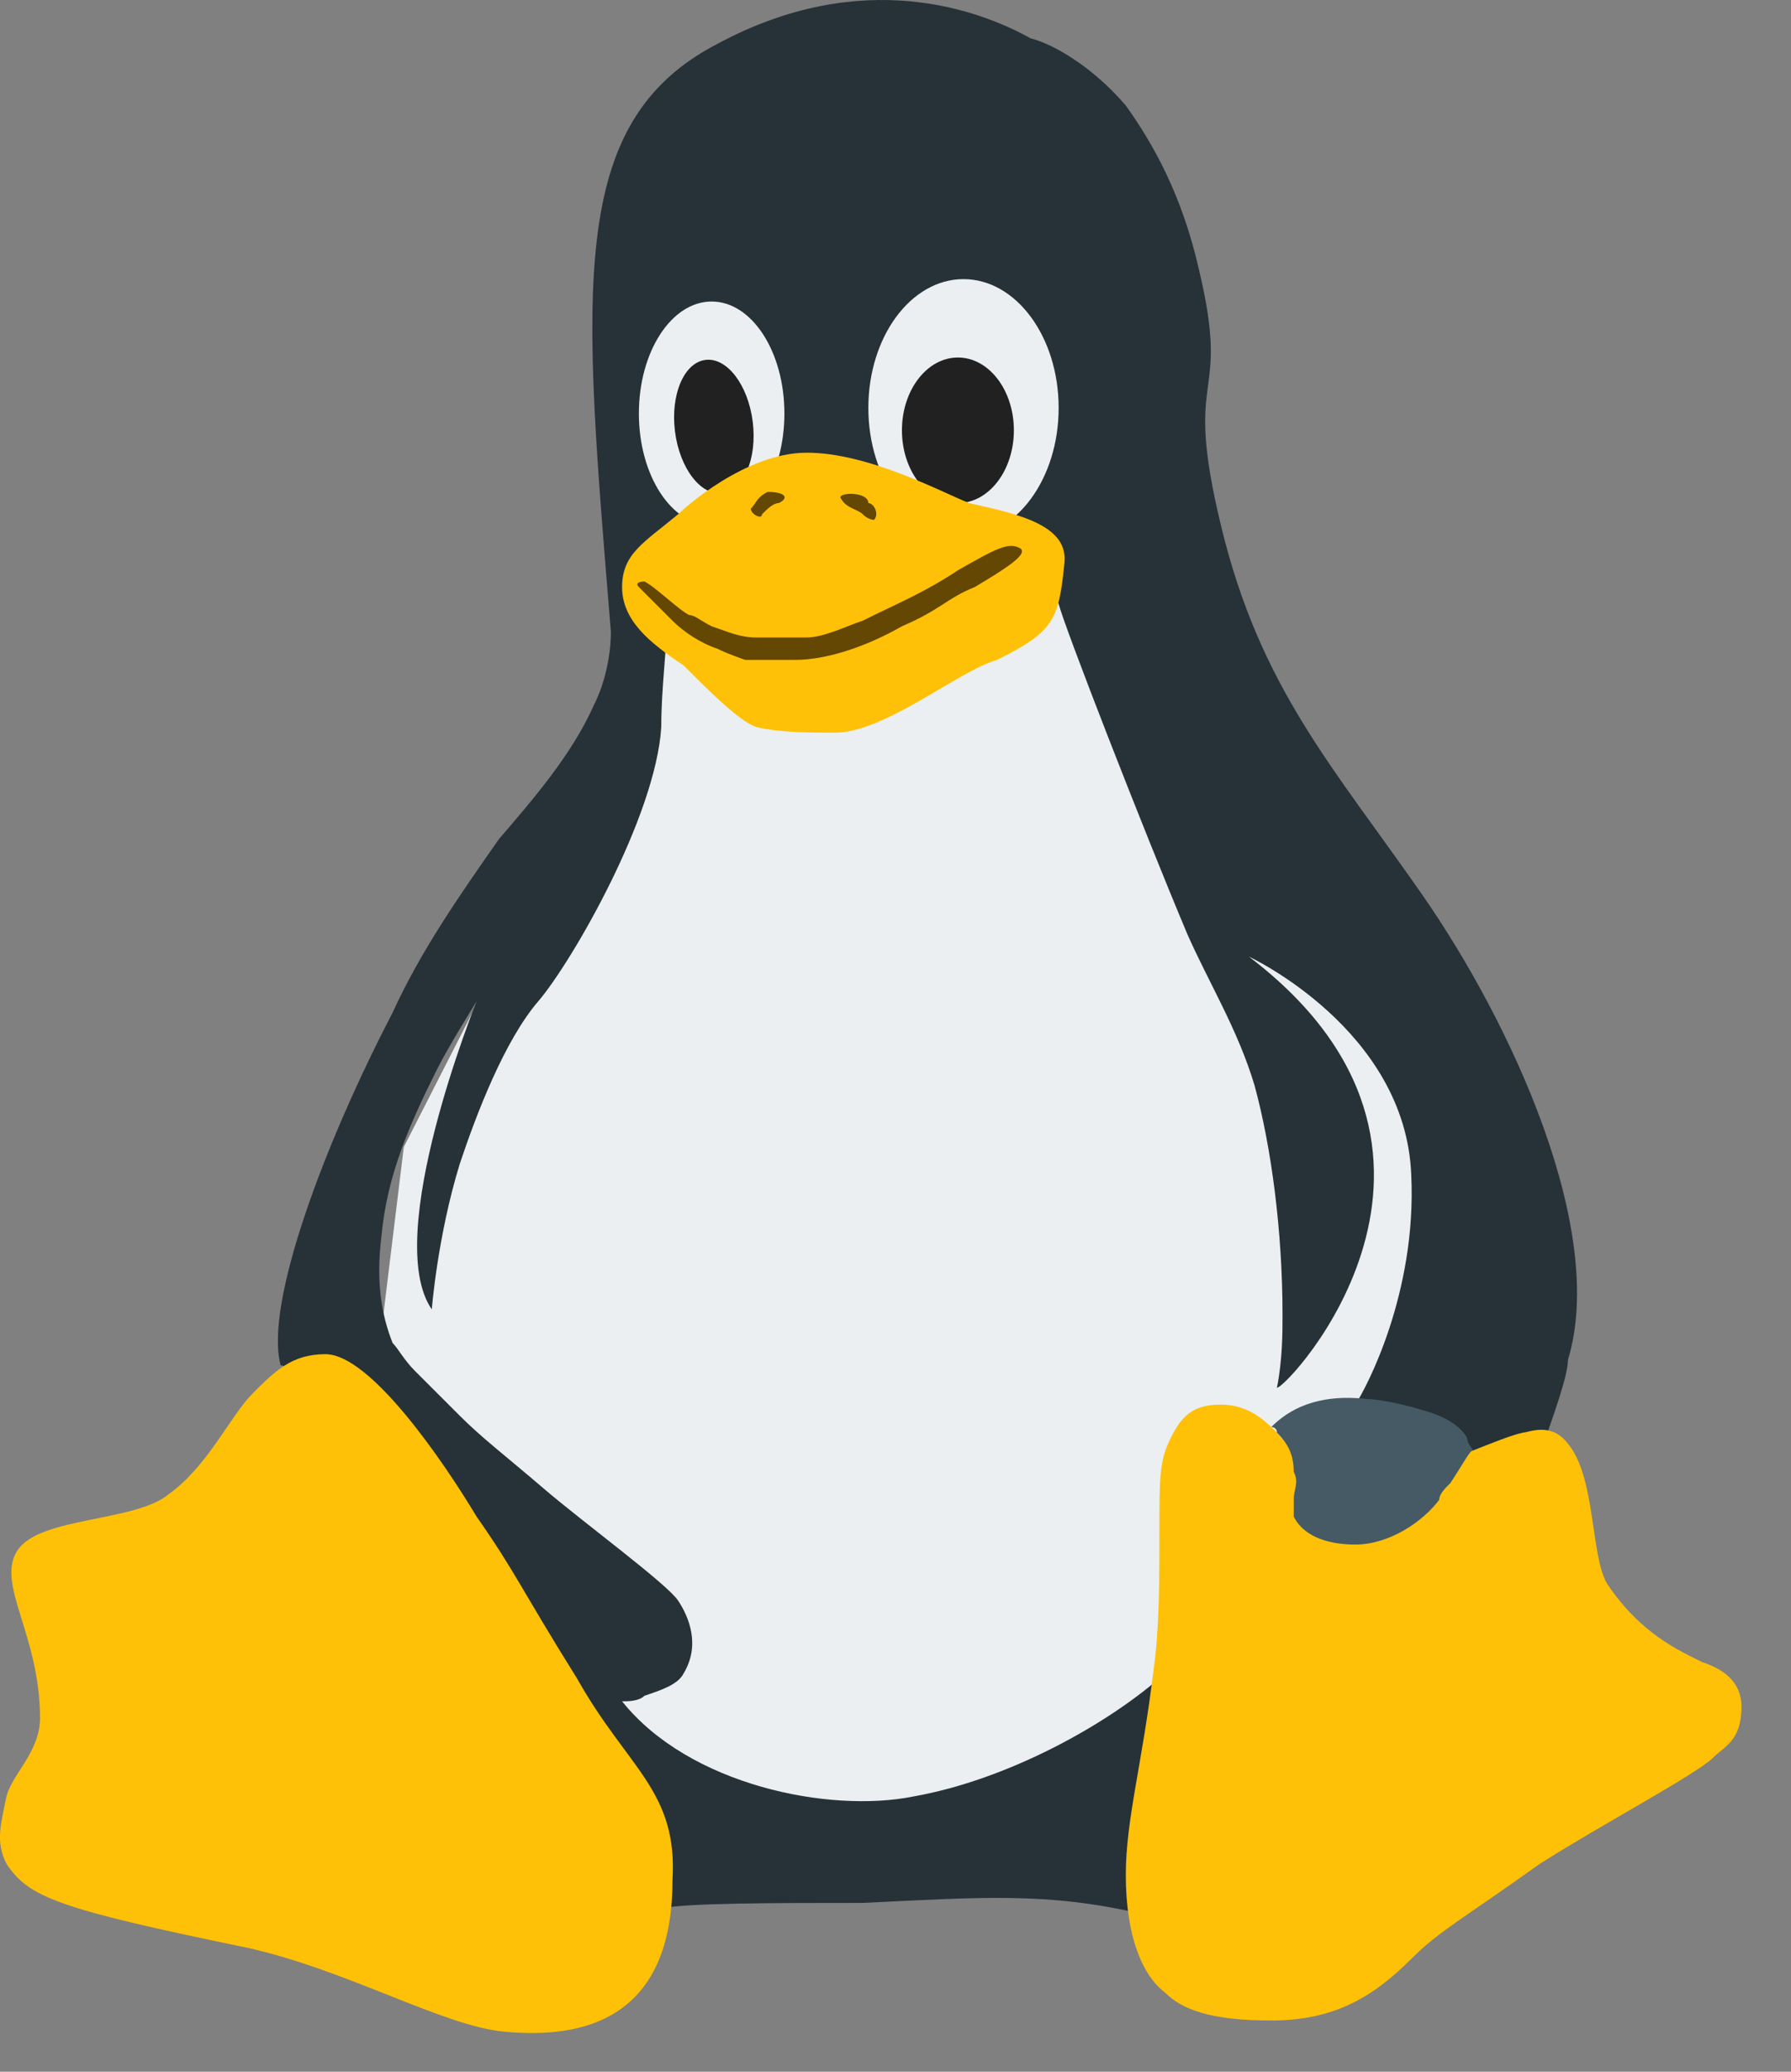 <?xml version="1.0" encoding="UTF-8" standalone="no"?>
<!DOCTYPE svg PUBLIC "-//W3C//DTD SVG 1.1//EN" "http://www.w3.org/Graphics/SVG/1.1/DTD/svg11.dtd">
<svg width="100%" height="100%" viewBox="0 0 32 37" version="1.1" xmlns="http://www.w3.org/2000/svg" xmlns:xlink="http://www.w3.org/1999/xlink" xml:space="preserve" xmlns:serif="http://www.serif.com/" style="fill-rule:evenodd;clip-rule:evenodd;stroke-linejoin:round;stroke-miterlimit:2;">
    <rect x="0" y="0" width="32" height="37" fill="#808080" stroke="none"/>
    <g transform="matrix(1,0,0,1,-8.885,-7.915)">
        <path d="M20.1,18.2L20.2,20.5L18.6,23.5L16.1,28.4L15.6,32.5L17.4,38.3L21.5,40.6L27.7,40.6L33.5,36.2L36.1,29.3L30.1,22L28.4,17.9L20.1,18.2Z" style="fill:rgb(236,239,241);fill-rule:nonzero;"/>
    </g>
    <g transform="matrix(1,0,0,1,-8.885,-7.915)">
        <path d="M34.3,23.9C32.7,21.6 31.4,20.2 30.7,17.3C30,14.4 30.9,15.2 30.3,12.7C30,11.4 29.5,10.5 29,9.8C28.4,9.1 27.7,8.7 27.3,8.6C26.4,8.1 24.3,7.3 21.7,8.7C19,10.1 19.3,13.1 19.8,19.2C19.8,19.6 19.7,20.1 19.5,20.5C19.1,21.4 18.4,22.2 17.8,22.9C17.1,23.9 16.4,24.9 15.9,26C14.7,28.3 13.6,31.2 13.9,32.3C14.4,32.2 20.7,41.8 20.7,42C21.1,41.9 22.8,41.9 24.3,41.9C26.4,41.8 27.6,41.7 29.3,42.1C29.3,41.8 29.2,41.5 29.2,41.2C29.2,40.6 29.3,40.1 29.4,39.4C29.5,38.9 29.6,38.4 29.7,37.8C28.7,38.7 26.9,39.7 25.2,40C23.7,40.3 21.2,39.8 20,38.3C20.1,38.3 20.3,38.3 20.4,38.2C20.7,38.1 21,38 21.1,37.8C21.4,37.3 21.2,36.8 21,36.5C20.8,36.2 19.3,35.1 18.6,34.5C17.9,33.9 17.5,33.6 17.1,33.2C17.1,33.2 16.5,32.6 16.3,32.4C16.1,32.2 16,32 15.9,31.9C15.7,31.4 15.6,30.8 15.7,30C15.8,28.9 16.2,28 16.7,27C16.9,26.6 17.4,25.8 17.4,25.8C17.4,25.8 15.7,30 16.6,31.3C16.6,31.3 16.7,30 17.1,28.7C17.4,27.8 17.9,26.5 18.5,25.8C19.1,25.1 20.6,22.5 20.7,20.9C20.7,20.2 20.8,19.5 20.8,19C20.4,18.6 27.4,17.6 27.8,18.7C27.9,19.1 29.3,22.7 30.1,24.6C30.5,25.5 31,26.3 31.3,27.3C31.6,28.4 31.8,29.9 31.8,31.4C31.8,31.7 31.8,32.2 31.7,32.7C31.9,32.7 35.8,28.5 31.2,25C31.2,25 34,26.3 34.1,28.9C34.2,31 33.3,32.7 33.1,33C33.2,33 35.2,33.9 35.3,33.9C35.7,33.9 36.5,33.6 36.5,33.6C36.6,33.3 36.9,32.5 36.9,32.2C37.6,29.9 35.9,26.2 34.3,23.9Z" style="fill:rgb(38,50,56);fill-rule:nonzero;"/>
    </g>
    <g transform="matrix(1,0,0,1,-8.885,-7.915)">
        <ellipse cx="21.6" cy="15.3" rx="1.3" ry="2" style="fill:rgb(236,239,241);"/>
    </g>
    <g transform="matrix(1,0,0,1,-8.885,-7.915)">
        <ellipse cx="26.1" cy="15.2" rx="1.7" ry="2.3" style="fill:rgb(236,239,241);"/>
    </g>
    <g transform="matrix(-0.125,-0.992,0.992,-0.125,0.091,31.082)">
        <ellipse cx="21.7" cy="15.5" rx="1.2" ry="0.7" style="fill:rgb(33,33,33);"/>
    </g>
    <g transform="matrix(1,0,0,1,-8.885,-7.915)">
        <ellipse cx="26" cy="15.6" rx="1" ry="1.3" style="fill:rgb(33,33,33);"/>
    </g>
    <g transform="matrix(1,0,0,1,-8.885,-7.915)">
        <path d="M39.3,37.6C38.9,37.4 38.2,37.1 37.6,36.2C37.3,35.7 37.4,34.3 36.9,33.7C36.6,33.3 36.2,33.5 36.1,33.5C35.2,33.7 33.1,35.1 31.7,33.5C31.5,33.3 31.2,33 30.7,33C30.2,33 30,33.2 29.8,33.6C29.6,34 29.6,34.3 29.6,35.3C29.6,36.1 29.6,37 29.5,37.7C29.3,39.4 29,40.4 29,41.4C29,42.5 29.3,43.2 29.7,43.5C30,43.8 30.5,44 31.6,44C32.7,44 33.4,43.6 34.1,42.9C34.6,42.4 35,42.2 36.4,41.2C37.5,40.5 39.2,39.6 39.5,39.3C39.7,39.1 40,39 40,38.4C40,37.9 39.6,37.7 39.3,37.6Z" style="fill:rgb(255,193,7);fill-rule:nonzero;"/>
    </g>
    <g transform="matrix(1,0,0,1,-8.885,-7.915)">
        <path d="M19.2,37.9C18.2,36.3 18.1,36 17.4,35C16.8,34 15.5,32.1 14.7,32.1C14.1,32.1 13.8,32.4 13.4,32.8C13,33.2 12.6,34.1 11.9,34.6C11.3,35.1 9.6,35 9.2,35.6C8.8,36.2 9.6,37.1 9.6,38.6C9.6,39.2 9.1,39.6 9,40C8.9,40.5 8.8,40.8 9,41.2C9.4,41.8 9.9,42 13.3,42.7C15.1,43.1 16.8,44.1 17.9,44.2C19,44.3 20.9,44.2 20.9,41.5C21,39.9 20.1,39.5 19.2,37.9Z" style="fill:rgb(255,193,7);fill-rule:nonzero;"/>
    </g>
    <g transform="matrix(1,0,0,1,-8.885,-7.915)">
        <path d="M21.1,19.8C20.5,19.4 20,19 20,18.4C20,17.8 20.4,17.6 21,17.1C21.1,17 22.2,16 23.3,16C24.4,16 25.7,16.7 26.2,16.9C27.1,17.1 28,17.3 27.9,18C27.8,19 27.7,19.2 26.7,19.7C26,19.9 24.7,21 23.8,21C23.4,21 22.8,21 22.4,20.9C22.1,20.8 21.6,20.3 21.1,19.8Z" style="fill:rgb(255,193,7);fill-rule:nonzero;"/>
    </g>
    <g transform="matrix(1,0,0,1,-8.885,-7.915)">
        <path d="M20.9,19C21.1,19.2 21.4,19.4 21.7,19.5C21.9,19.6 22.2,19.7 22.2,19.7L23.1,19.7C23.6,19.7 24.3,19.5 25,19.1C25.7,18.8 25.8,18.6 26.3,18.4C26.8,18.1 27.3,17.8 27.1,17.7C26.9,17.6 26.7,17.7 26,18.1C25.4,18.5 24.9,18.7 24.3,19C24,19.1 23.6,19.3 23.3,19.3L22.4,19.3C22.1,19.3 21.9,19.2 21.6,19.1C21.4,19 21.3,18.9 21.2,18.9C21,18.8 20.6,18.4 20.4,18.3C20.4,18.3 20.2,18.3 20.3,18.4C20.6,18.7 20.7,18.8 20.9,19Z" style="fill:rgb(99,71,3);fill-rule:nonzero;"/>
    </g>
    <g transform="matrix(1,0,0,1,-8.885,-7.915)">
        <path d="M23.9,16.8C24,17 24.2,17 24.3,17.1C24.4,17.2 24.5,17.2 24.5,17.2C24.6,17.1 24.5,16.9 24.4,16.9C24.4,16.7 23.9,16.7 23.9,16.8Z" style="fill:rgb(99,71,3);fill-rule:nonzero;"/>
    </g>
    <g transform="matrix(1,0,0,1,-8.885,-7.915)">
        <path d="M22.3,17C22.3,17.1 22.5,17.2 22.5,17.1C22.6,17 22.7,16.9 22.8,16.9C23,16.8 22.9,16.7 22.6,16.7C22.4,16.8 22.4,16.9 22.3,17Z" style="fill:rgb(99,71,3);fill-rule:nonzero;"/>
    </g>
    <g transform="matrix(1,0,0,1,-8.885,-7.915)">
        <path d="M32,34.7L32,35C32.2,35.4 32.7,35.5 33.1,35.5C33.7,35.5 34.3,35.1 34.6,34.7C34.6,34.6 34.7,34.5 34.8,34.4C35,34.1 35.1,33.9 35.2,33.8C35.2,33.8 35.1,33.7 35.1,33.6C35,33.4 34.7,33.2 34.3,33.1C34,33 33.5,32.9 33.3,32.9C32.4,32.8 31.9,33.1 31.6,33.4C31.6,33.4 31.7,33.4 31.7,33.5C31.9,33.7 32,33.9 32,34.2C32.1,34.4 32,34.5 32,34.7Z" style="fill:rgb(69,90,100);fill-rule:nonzero;"/>
    </g>
</svg>
